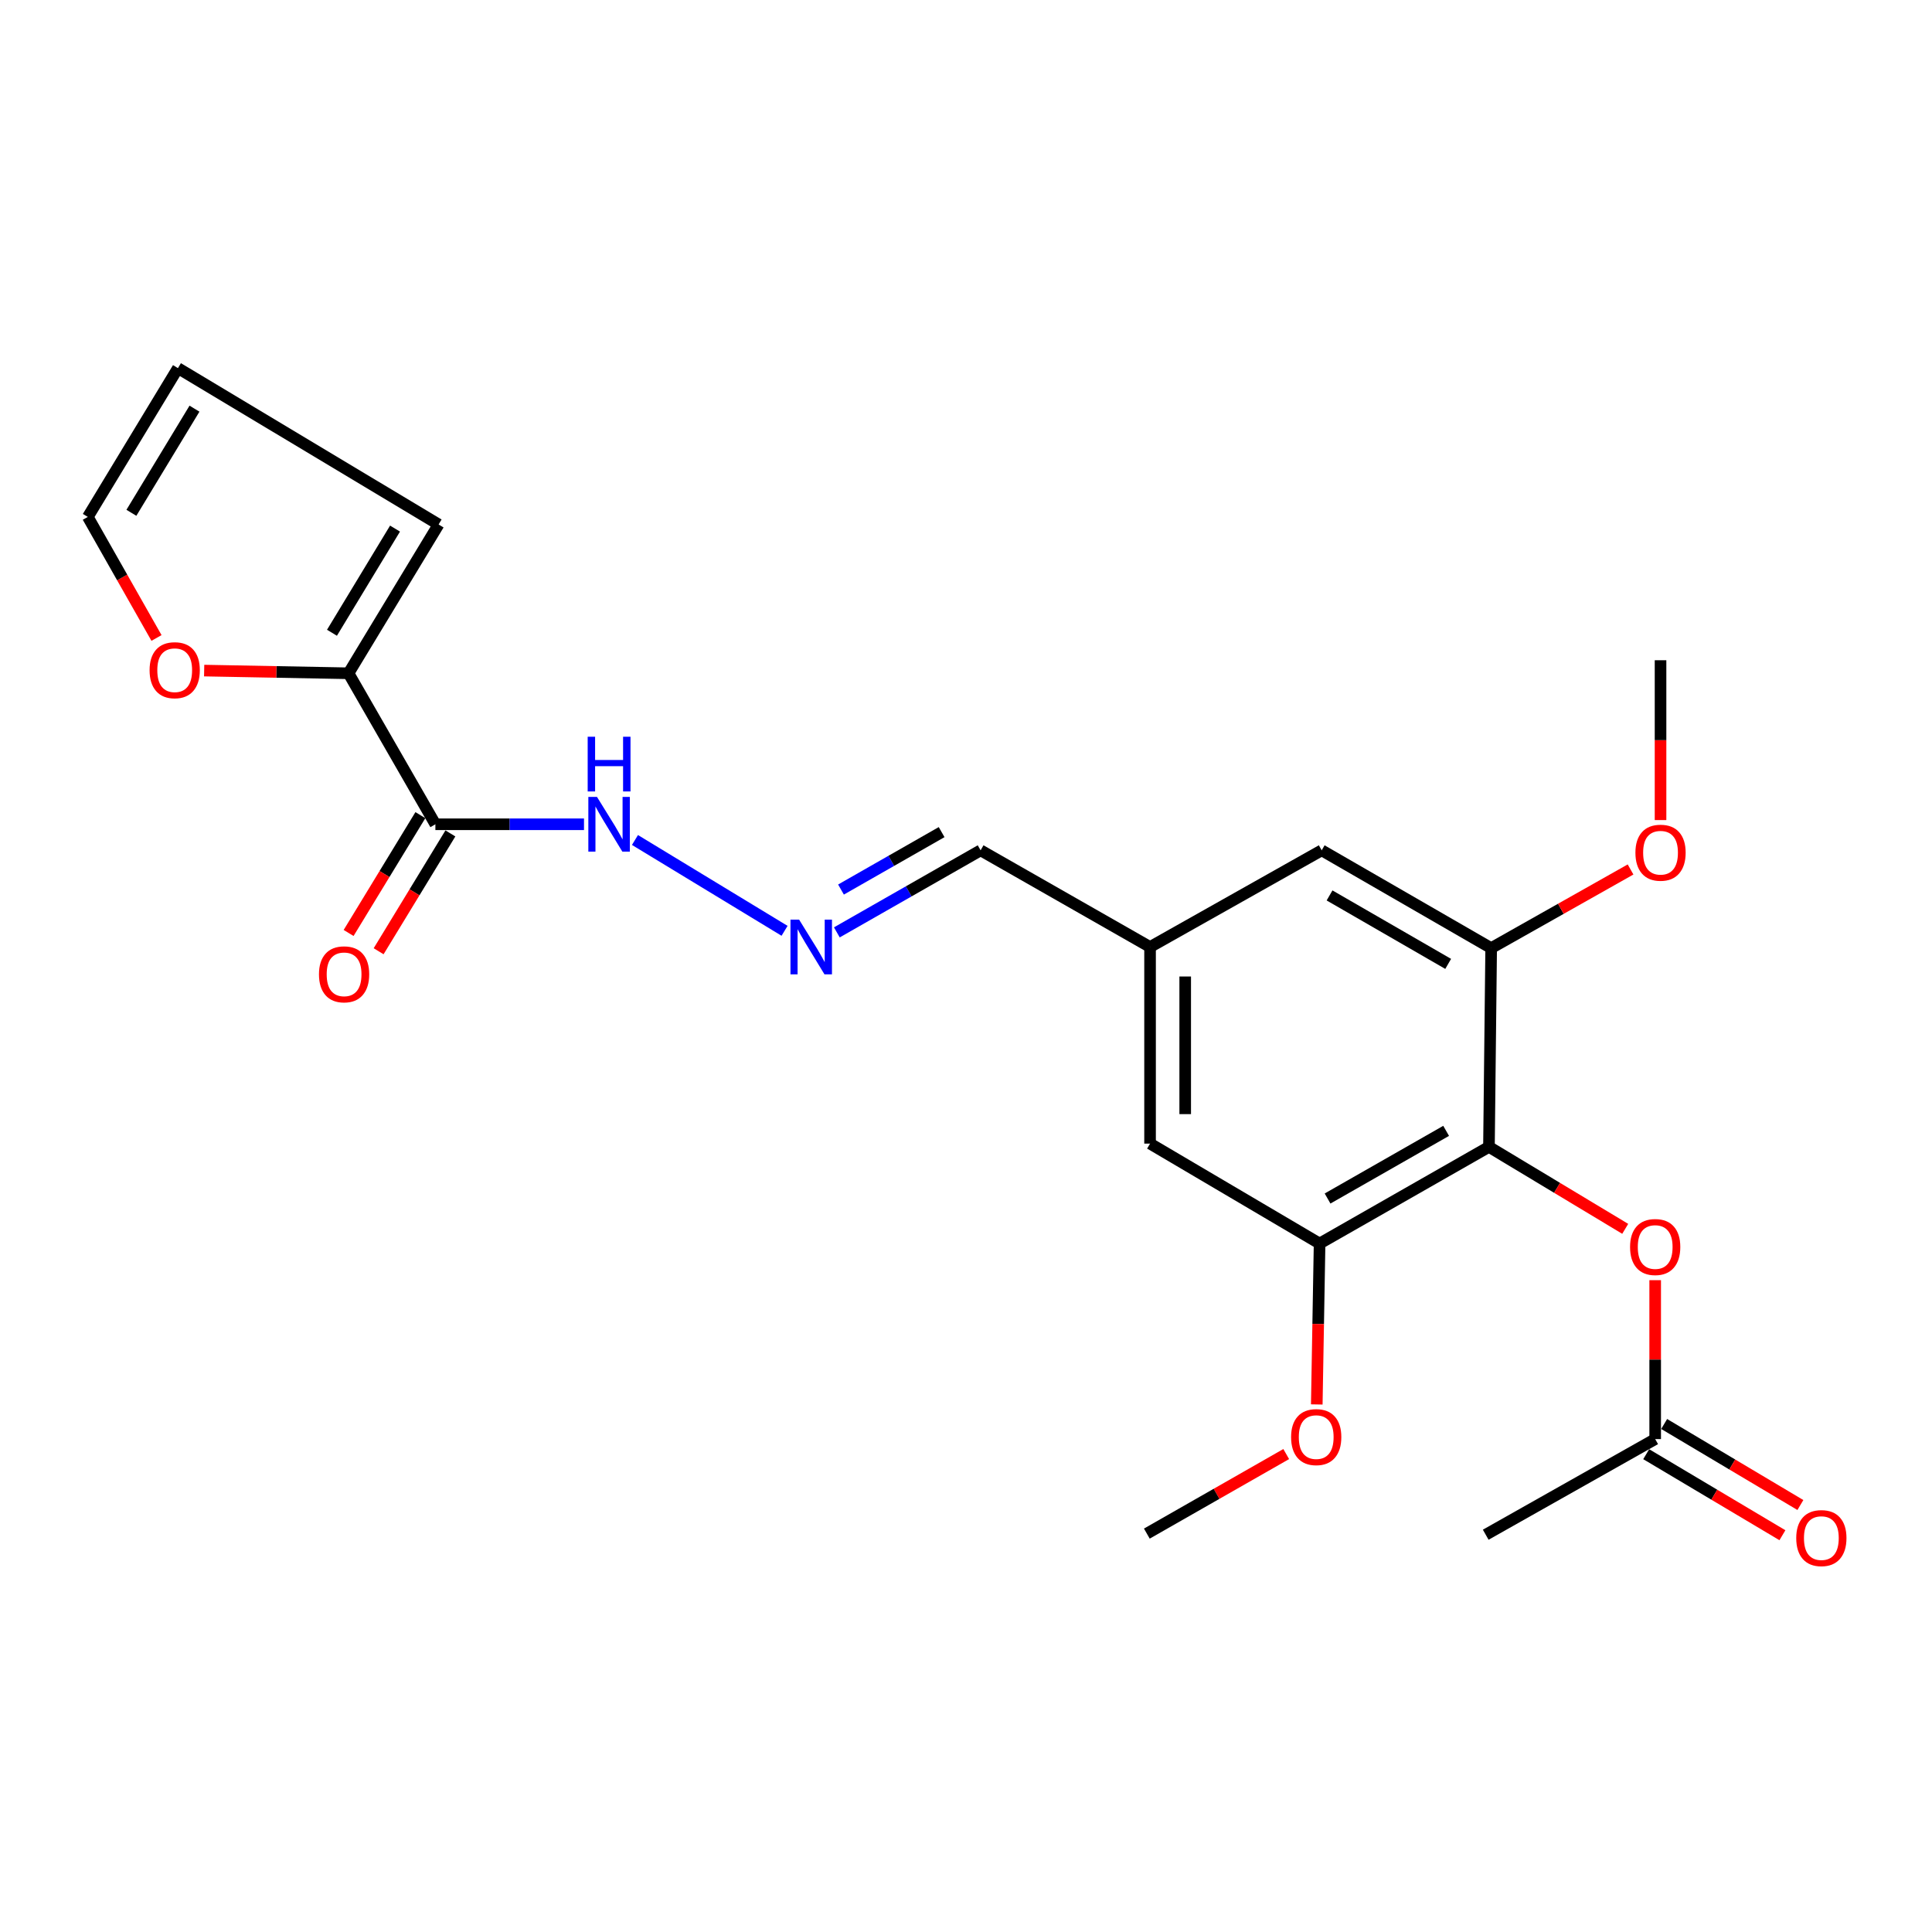<?xml version='1.0' encoding='iso-8859-1'?>
<svg version='1.1' baseProfile='full'
              xmlns='http://www.w3.org/2000/svg'
                      xmlns:rdkit='http://www.rdkit.org/xml'
                      xmlns:xlink='http://www.w3.org/1999/xlink'
                  xml:space='preserve'
width='1000px' height='1000px' viewBox='0 0 1000 1000'>
<!-- END OF HEADER -->
<rect style='opacity:1.0;fill:#FFFFFF;stroke:none' width='1000' height='1000' x='0' y='0'> </rect>
<path class='bond-2' d='M 770.682,593.62 L 683.016,643.653' style='fill:none;fill-rule:evenodd;stroke:#000000;stroke-width:6px;stroke-linecap:butt;stroke-linejoin:miter;stroke-opacity:1' />
<path class='bond-2' d='M 748.515,585.327 L 687.149,620.35' style='fill:none;fill-rule:evenodd;stroke:#000000;stroke-width:6px;stroke-linecap:butt;stroke-linejoin:miter;stroke-opacity:1' />
<path class='bond-3' d='M 770.682,593.62 L 771.824,490.745' style='fill:none;fill-rule:evenodd;stroke:#000000;stroke-width:6px;stroke-linecap:butt;stroke-linejoin:miter;stroke-opacity:1' />
<path class='bond-4' d='M 770.682,593.62 L 805.946,614.831' style='fill:none;fill-rule:evenodd;stroke:#000000;stroke-width:6px;stroke-linecap:butt;stroke-linejoin:miter;stroke-opacity:1' />
<path class='bond-4' d='M 805.946,614.831 L 841.211,636.042' style='fill:none;fill-rule:evenodd;stroke:#FF0000;stroke-width:6px;stroke-linecap:butt;stroke-linejoin:miter;stroke-opacity:1' />
<path class='bond-0' d='M 225.354,426.646 L 263.815,426.646' style='fill:none;fill-rule:evenodd;stroke:#000000;stroke-width:6px;stroke-linecap:butt;stroke-linejoin:miter;stroke-opacity:1' />
<path class='bond-0' d='M 263.815,426.646 L 302.276,426.646' style='fill:none;fill-rule:evenodd;stroke:#0000FF;stroke-width:6px;stroke-linecap:butt;stroke-linejoin:miter;stroke-opacity:1' />
<path class='bond-1' d='M 225.354,426.646 L 180.394,348.489' style='fill:none;fill-rule:evenodd;stroke:#000000;stroke-width:6px;stroke-linecap:butt;stroke-linejoin:miter;stroke-opacity:1' />
<path class='bond-11' d='M 217.587,421.915 L 199.012,452.409' style='fill:none;fill-rule:evenodd;stroke:#000000;stroke-width:6px;stroke-linecap:butt;stroke-linejoin:miter;stroke-opacity:1' />
<path class='bond-11' d='M 199.012,452.409 L 180.438,482.904' style='fill:none;fill-rule:evenodd;stroke:#FF0000;stroke-width:6px;stroke-linecap:butt;stroke-linejoin:miter;stroke-opacity:1' />
<path class='bond-11' d='M 233.122,431.377 L 214.548,461.872' style='fill:none;fill-rule:evenodd;stroke:#000000;stroke-width:6px;stroke-linecap:butt;stroke-linejoin:miter;stroke-opacity:1' />
<path class='bond-11' d='M 214.548,461.872 L 195.973,492.366' style='fill:none;fill-rule:evenodd;stroke:#FF0000;stroke-width:6px;stroke-linecap:butt;stroke-linejoin:miter;stroke-opacity:1' />
<path class='bond-7' d='M 180.394,348.489 L 143.034,347.793' style='fill:none;fill-rule:evenodd;stroke:#000000;stroke-width:6px;stroke-linecap:butt;stroke-linejoin:miter;stroke-opacity:1' />
<path class='bond-7' d='M 143.034,347.793 L 105.674,347.096' style='fill:none;fill-rule:evenodd;stroke:#FF0000;stroke-width:6px;stroke-linecap:butt;stroke-linejoin:miter;stroke-opacity:1' />
<path class='bond-12' d='M 180.394,348.489 L 227.022,271.464' style='fill:none;fill-rule:evenodd;stroke:#000000;stroke-width:6px;stroke-linecap:butt;stroke-linejoin:miter;stroke-opacity:1' />
<path class='bond-12' d='M 171.827,327.516 L 204.467,273.598' style='fill:none;fill-rule:evenodd;stroke:#000000;stroke-width:6px;stroke-linecap:butt;stroke-linejoin:miter;stroke-opacity:1' />
<path class='bond-9' d='M 683.016,643.653 L 595.269,591.933' style='fill:none;fill-rule:evenodd;stroke:#000000;stroke-width:6px;stroke-linecap:butt;stroke-linejoin:miter;stroke-opacity:1' />
<path class='bond-18' d='M 683.016,643.653 L 682.289,685.294' style='fill:none;fill-rule:evenodd;stroke:#000000;stroke-width:6px;stroke-linecap:butt;stroke-linejoin:miter;stroke-opacity:1' />
<path class='bond-18' d='M 682.289,685.294 L 681.561,726.936' style='fill:none;fill-rule:evenodd;stroke:#FF0000;stroke-width:6px;stroke-linecap:butt;stroke-linejoin:miter;stroke-opacity:1' />
<path class='bond-10' d='M 771.824,490.745 L 684.107,440.127' style='fill:none;fill-rule:evenodd;stroke:#000000;stroke-width:6px;stroke-linecap:butt;stroke-linejoin:miter;stroke-opacity:1' />
<path class='bond-10' d='M 749.574,498.908 L 688.173,463.474' style='fill:none;fill-rule:evenodd;stroke:#000000;stroke-width:6px;stroke-linecap:butt;stroke-linejoin:miter;stroke-opacity:1' />
<path class='bond-19' d='M 771.824,490.745 L 807.898,470.39' style='fill:none;fill-rule:evenodd;stroke:#000000;stroke-width:6px;stroke-linecap:butt;stroke-linejoin:miter;stroke-opacity:1' />
<path class='bond-19' d='M 807.898,470.39 L 843.973,450.034' style='fill:none;fill-rule:evenodd;stroke:#FF0000;stroke-width:6px;stroke-linecap:butt;stroke-linejoin:miter;stroke-opacity:1' />
<path class='bond-6' d='M 856.721,662.618 L 856.721,703.744' style='fill:none;fill-rule:evenodd;stroke:#FF0000;stroke-width:6px;stroke-linecap:butt;stroke-linejoin:miter;stroke-opacity:1' />
<path class='bond-6' d='M 856.721,703.744 L 856.721,744.871' style='fill:none;fill-rule:evenodd;stroke:#000000;stroke-width:6px;stroke-linecap:butt;stroke-linejoin:miter;stroke-opacity:1' />
<path class='bond-5' d='M 433.15,482.599 L 470.357,461.363' style='fill:none;fill-rule:evenodd;stroke:#0000FF;stroke-width:6px;stroke-linecap:butt;stroke-linejoin:miter;stroke-opacity:1' />
<path class='bond-5' d='M 470.357,461.363 L 507.563,440.127' style='fill:none;fill-rule:evenodd;stroke:#000000;stroke-width:6px;stroke-linecap:butt;stroke-linejoin:miter;stroke-opacity:1' />
<path class='bond-5' d='M 435.295,460.43 L 461.34,445.565' style='fill:none;fill-rule:evenodd;stroke:#0000FF;stroke-width:6px;stroke-linecap:butt;stroke-linejoin:miter;stroke-opacity:1' />
<path class='bond-5' d='M 461.34,445.565 L 487.384,430.7' style='fill:none;fill-rule:evenodd;stroke:#000000;stroke-width:6px;stroke-linecap:butt;stroke-linejoin:miter;stroke-opacity:1' />
<path class='bond-8' d='M 406.087,481.791 L 328.66,434.78' style='fill:none;fill-rule:evenodd;stroke:#0000FF;stroke-width:6px;stroke-linecap:butt;stroke-linejoin:miter;stroke-opacity:1' />
<path class='bond-16' d='M 852.071,752.687 L 887.324,773.658' style='fill:none;fill-rule:evenodd;stroke:#000000;stroke-width:6px;stroke-linecap:butt;stroke-linejoin:miter;stroke-opacity:1' />
<path class='bond-16' d='M 887.324,773.658 L 922.577,794.63' style='fill:none;fill-rule:evenodd;stroke:#FF0000;stroke-width:6px;stroke-linecap:butt;stroke-linejoin:miter;stroke-opacity:1' />
<path class='bond-16' d='M 861.371,737.054 L 896.624,758.025' style='fill:none;fill-rule:evenodd;stroke:#000000;stroke-width:6px;stroke-linecap:butt;stroke-linejoin:miter;stroke-opacity:1' />
<path class='bond-16' d='M 896.624,758.025 L 931.877,778.997' style='fill:none;fill-rule:evenodd;stroke:#FF0000;stroke-width:6px;stroke-linecap:butt;stroke-linejoin:miter;stroke-opacity:1' />
<path class='bond-20' d='M 856.721,744.871 L 769.004,794.368' style='fill:none;fill-rule:evenodd;stroke:#000000;stroke-width:6px;stroke-linecap:butt;stroke-linejoin:miter;stroke-opacity:1' />
<path class='bond-14' d='M 81.007,330.213 L 63.231,298.883' style='fill:none;fill-rule:evenodd;stroke:#FF0000;stroke-width:6px;stroke-linecap:butt;stroke-linejoin:miter;stroke-opacity:1' />
<path class='bond-14' d='M 63.231,298.883 L 45.455,267.554' style='fill:none;fill-rule:evenodd;stroke:#000000;stroke-width:6px;stroke-linecap:butt;stroke-linejoin:miter;stroke-opacity:1' />
<path class='bond-23' d='M 595.269,591.933 L 595.269,490.169' style='fill:none;fill-rule:evenodd;stroke:#000000;stroke-width:6px;stroke-linecap:butt;stroke-linejoin:miter;stroke-opacity:1' />
<path class='bond-23' d='M 613.459,576.668 L 613.459,505.434' style='fill:none;fill-rule:evenodd;stroke:#000000;stroke-width:6px;stroke-linecap:butt;stroke-linejoin:miter;stroke-opacity:1' />
<path class='bond-13' d='M 684.107,440.127 L 595.269,490.169' style='fill:none;fill-rule:evenodd;stroke:#000000;stroke-width:6px;stroke-linecap:butt;stroke-linejoin:miter;stroke-opacity:1' />
<path class='bond-15' d='M 227.022,271.464 L 92.102,190.549' style='fill:none;fill-rule:evenodd;stroke:#000000;stroke-width:6px;stroke-linecap:butt;stroke-linejoin:miter;stroke-opacity:1' />
<path class='bond-17' d='M 595.269,490.169 L 507.563,440.127' style='fill:none;fill-rule:evenodd;stroke:#000000;stroke-width:6px;stroke-linecap:butt;stroke-linejoin:miter;stroke-opacity:1' />
<path class='bond-24' d='M 45.455,267.554 L 92.102,190.549' style='fill:none;fill-rule:evenodd;stroke:#000000;stroke-width:6px;stroke-linecap:butt;stroke-linejoin:miter;stroke-opacity:1' />
<path class='bond-24' d='M 68.01,265.428 L 100.663,211.524' style='fill:none;fill-rule:evenodd;stroke:#000000;stroke-width:6px;stroke-linecap:butt;stroke-linejoin:miter;stroke-opacity:1' />
<path class='bond-22' d='M 665.744,752.618 L 629.673,773.205' style='fill:none;fill-rule:evenodd;stroke:#FF0000;stroke-width:6px;stroke-linecap:butt;stroke-linejoin:miter;stroke-opacity:1' />
<path class='bond-22' d='M 629.673,773.205 L 593.602,793.792' style='fill:none;fill-rule:evenodd;stroke:#000000;stroke-width:6px;stroke-linecap:butt;stroke-linejoin:miter;stroke-opacity:1' />
<path class='bond-21' d='M 859.49,424.47 L 859.49,383.104' style='fill:none;fill-rule:evenodd;stroke:#FF0000;stroke-width:6px;stroke-linecap:butt;stroke-linejoin:miter;stroke-opacity:1' />
<path class='bond-21' d='M 859.49,383.104 L 859.49,341.739' style='fill:none;fill-rule:evenodd;stroke:#000000;stroke-width:6px;stroke-linecap:butt;stroke-linejoin:miter;stroke-opacity:1' />
<path  class='atom-5' d='M 843.721 645.451
Q 843.721 638.651, 847.081 634.851
Q 850.441 631.051, 856.721 631.051
Q 863.001 631.051, 866.361 634.851
Q 869.721 638.651, 869.721 645.451
Q 869.721 652.331, 866.321 656.251
Q 862.921 660.131, 856.721 660.131
Q 850.481 660.131, 847.081 656.251
Q 843.721 652.371, 843.721 645.451
M 856.721 656.931
Q 861.041 656.931, 863.361 654.051
Q 865.721 651.131, 865.721 645.451
Q 865.721 639.891, 863.361 637.091
Q 861.041 634.251, 856.721 634.251
Q 852.401 634.251, 850.041 637.051
Q 847.721 639.851, 847.721 645.451
Q 847.721 651.171, 850.041 654.051
Q 852.401 656.931, 856.721 656.931
' fill='#FF0000'/>
<path  class='atom-6' d='M 413.627 476.009
L 422.907 491.009
Q 423.827 492.489, 425.307 495.169
Q 426.787 497.849, 426.867 498.009
L 426.867 476.009
L 430.627 476.009
L 430.627 504.329
L 426.747 504.329
L 416.787 487.929
Q 415.627 486.009, 414.387 483.809
Q 413.187 481.609, 412.827 480.929
L 412.827 504.329
L 409.147 504.329
L 409.147 476.009
L 413.627 476.009
' fill='#0000FF'/>
<path  class='atom-8' d='M 77.424 346.892
Q 77.424 340.092, 80.784 336.292
Q 84.144 332.492, 90.424 332.492
Q 96.704 332.492, 100.064 336.292
Q 103.424 340.092, 103.424 346.892
Q 103.424 353.772, 100.024 357.692
Q 96.624 361.572, 90.424 361.572
Q 84.184 361.572, 80.784 357.692
Q 77.424 353.812, 77.424 346.892
M 90.424 358.372
Q 94.744 358.372, 97.064 355.492
Q 99.424 352.572, 99.424 346.892
Q 99.424 341.332, 97.064 338.532
Q 94.744 335.692, 90.424 335.692
Q 86.104 335.692, 83.744 338.492
Q 81.424 341.292, 81.424 346.892
Q 81.424 352.612, 83.744 355.492
Q 86.104 358.372, 90.424 358.372
' fill='#FF0000'/>
<path  class='atom-9' d='M 309.004 412.486
L 318.284 427.486
Q 319.204 428.966, 320.684 431.646
Q 322.164 434.326, 322.244 434.486
L 322.244 412.486
L 326.004 412.486
L 326.004 440.806
L 322.124 440.806
L 312.164 424.406
Q 311.004 422.486, 309.764 420.286
Q 308.564 418.086, 308.204 417.406
L 308.204 440.806
L 304.524 440.806
L 304.524 412.486
L 309.004 412.486
' fill='#0000FF'/>
<path  class='atom-9' d='M 304.184 381.334
L 308.024 381.334
L 308.024 393.374
L 322.504 393.374
L 322.504 381.334
L 326.344 381.334
L 326.344 409.654
L 322.504 409.654
L 322.504 396.574
L 308.024 396.574
L 308.024 409.654
L 304.184 409.654
L 304.184 381.334
' fill='#0000FF'/>
<path  class='atom-12' d='M 165.1 504.306
Q 165.1 497.506, 168.46 493.706
Q 171.82 489.906, 178.1 489.906
Q 184.38 489.906, 187.74 493.706
Q 191.1 497.506, 191.1 504.306
Q 191.1 511.186, 187.7 515.106
Q 184.3 518.986, 178.1 518.986
Q 171.86 518.986, 168.46 515.106
Q 165.1 511.226, 165.1 504.306
M 178.1 515.786
Q 182.42 515.786, 184.74 512.906
Q 187.1 509.986, 187.1 504.306
Q 187.1 498.746, 184.74 495.946
Q 182.42 493.106, 178.1 493.106
Q 173.78 493.106, 171.42 495.906
Q 169.1 498.706, 169.1 504.306
Q 169.1 510.026, 171.42 512.906
Q 173.78 515.786, 178.1 515.786
' fill='#FF0000'/>
<path  class='atom-17' d='M 929.729 796.115
Q 929.729 789.315, 933.089 785.515
Q 936.449 781.715, 942.729 781.715
Q 949.009 781.715, 952.369 785.515
Q 955.729 789.315, 955.729 796.115
Q 955.729 802.995, 952.329 806.915
Q 948.929 810.795, 942.729 810.795
Q 936.489 810.795, 933.089 806.915
Q 929.729 803.035, 929.729 796.115
M 942.729 807.595
Q 947.049 807.595, 949.369 804.715
Q 951.729 801.795, 951.729 796.115
Q 951.729 790.555, 949.369 787.755
Q 947.049 784.915, 942.729 784.915
Q 938.409 784.915, 936.049 787.715
Q 933.729 790.515, 933.729 796.115
Q 933.729 801.835, 936.049 804.715
Q 938.409 807.595, 942.729 807.595
' fill='#FF0000'/>
<path  class='atom-19' d='M 668.267 743.839
Q 668.267 737.039, 671.627 733.239
Q 674.987 729.439, 681.267 729.439
Q 687.547 729.439, 690.907 733.239
Q 694.267 737.039, 694.267 743.839
Q 694.267 750.719, 690.867 754.639
Q 687.467 758.519, 681.267 758.519
Q 675.027 758.519, 671.627 754.639
Q 668.267 750.759, 668.267 743.839
M 681.267 755.319
Q 685.587 755.319, 687.907 752.439
Q 690.267 749.519, 690.267 743.839
Q 690.267 738.279, 687.907 735.479
Q 685.587 732.639, 681.267 732.639
Q 676.947 732.639, 674.587 735.439
Q 672.267 738.239, 672.267 743.839
Q 672.267 749.559, 674.587 752.439
Q 676.947 755.319, 681.267 755.319
' fill='#FF0000'/>
<path  class='atom-20' d='M 846.49 441.359
Q 846.49 434.559, 849.85 430.759
Q 853.21 426.959, 859.49 426.959
Q 865.77 426.959, 869.13 430.759
Q 872.49 434.559, 872.49 441.359
Q 872.49 448.239, 869.09 452.159
Q 865.69 456.039, 859.49 456.039
Q 853.25 456.039, 849.85 452.159
Q 846.49 448.279, 846.49 441.359
M 859.49 452.839
Q 863.81 452.839, 866.13 449.959
Q 868.49 447.039, 868.49 441.359
Q 868.49 435.799, 866.13 432.999
Q 863.81 430.159, 859.49 430.159
Q 855.17 430.159, 852.81 432.959
Q 850.49 435.759, 850.49 441.359
Q 850.49 447.079, 852.81 449.959
Q 855.17 452.839, 859.49 452.839
' fill='#FF0000'/>
</svg>
